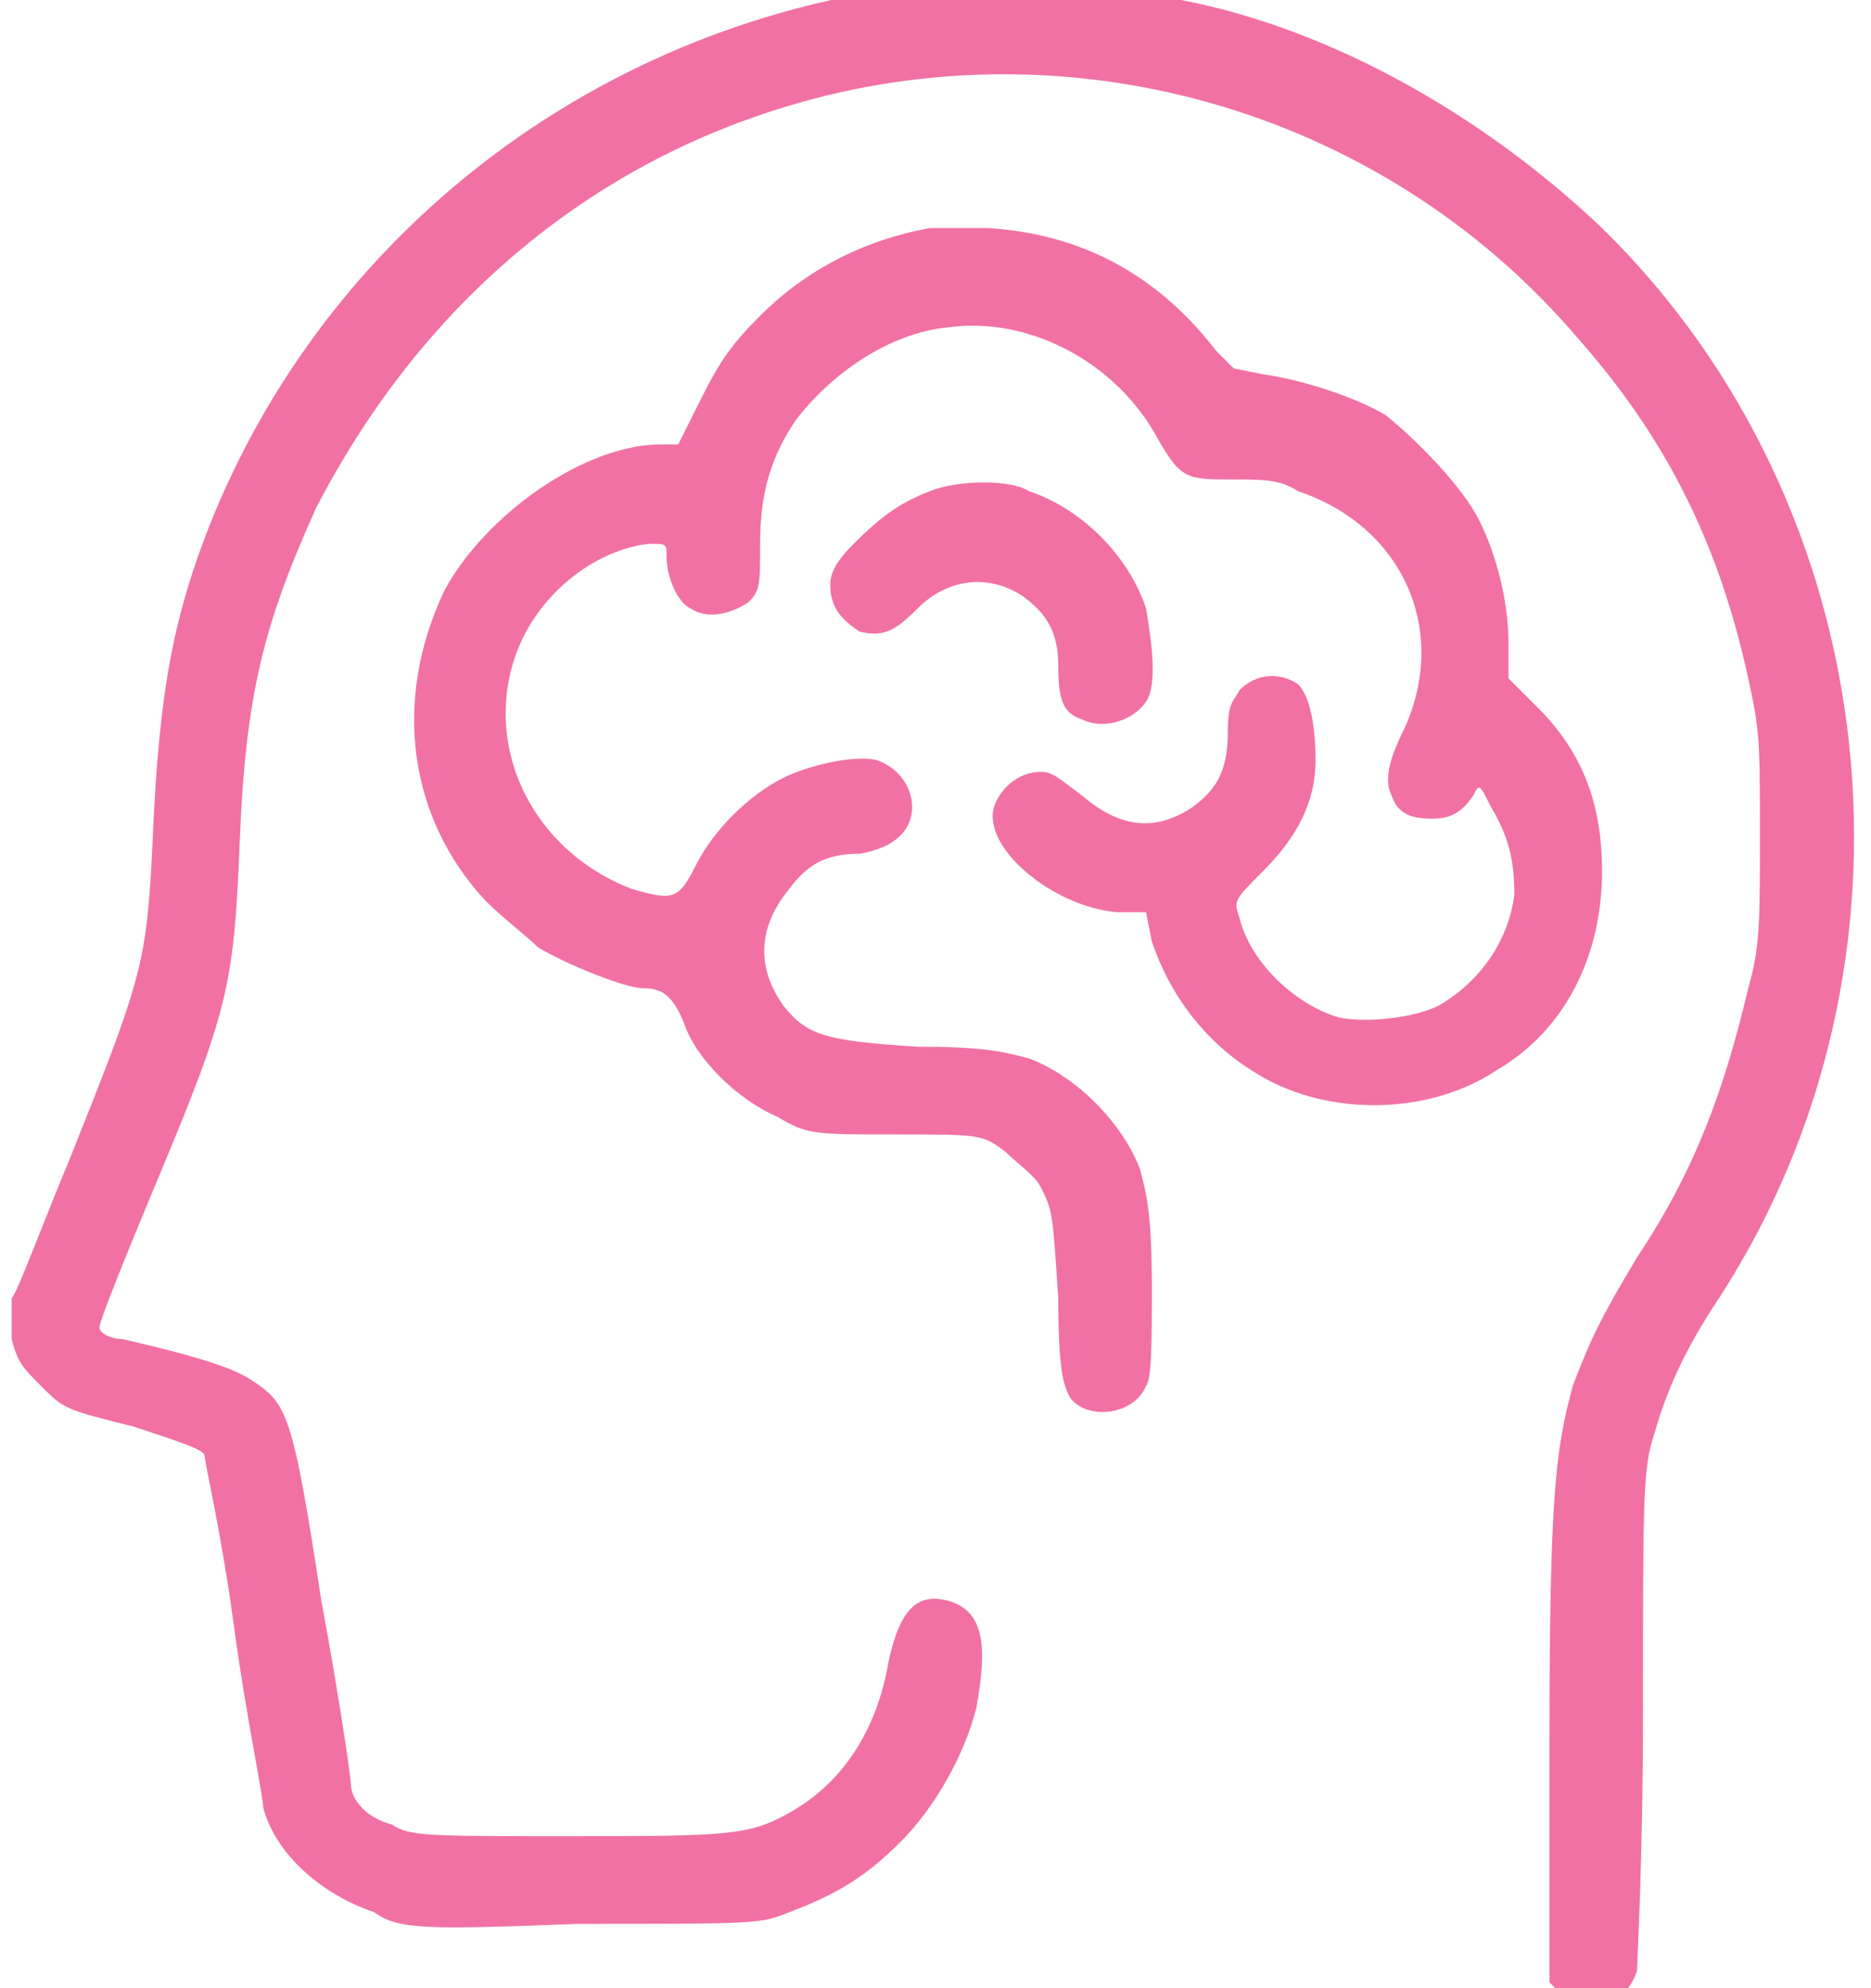 <svg xmlns="http://www.w3.org/2000/svg" width="32" height="34" fill="none" viewBox="0 0 32 34"><style>.st0{fill:#f171a5}</style><path d="M15.3-.2C9.9.6 5.4 4.2 3.5 9.2c-.6 1.6-.8 2.9-.9 5.4-.1 1.9-.2 2.2-1.4 5.2-.5 1.2-.9 2.3-1 2.4v.7c.1.4.2.5.5.8.4.4.4.4 1.6.7.9.3 1.2.4 1.2.5s.3 1.4.5 2.9.5 2.9.5 3.1c.2.8 1 1.5 1.9 1.8.4.3.9.3 3.5.2 3.1 0 3.1 0 3.6-.2.8-.3 1.3-.6 1.9-1.2s1.1-1.5 1.3-2.3c.2-1.1.1-1.6-.4-1.8-.6-.2-.9.1-1.1 1-.2 1.2-.8 2.1-1.7 2.6-.7.4-1.1.4-3.9.4-2.3 0-2.6 0-2.9-.2-.4-.1-.7-.4-.7-.7 0-.1-.2-1.5-.5-3.1-.5-3.3-.6-3.4-1.2-3.8-.3-.2-.9-.4-2.2-.7-.2 0-.4-.1-.4-.2s.4-1.1.9-2.3c1.3-3.1 1.4-3.5 1.5-6s.4-3.7 1.3-5.7C7.1 5.4 9.8 3 13.2 1.9 18.1.3 23.6 1.8 27 5.8c1.5 1.7 2.4 3.5 2.9 5.8.2.9.2 1.1.2 2.7 0 1.5 0 1.9-.2 2.6-.4 1.7-.9 3.1-1.9 4.6-.6 1-.8 1.4-1.1 2.2-.3 1.1-.4 1.9-.4 6.2v4l.2.2c.5.4 1.1.2 1.3-.4 0-.2.1-1.9.1-4.4 0-3.8 0-4.2.2-4.8.2-.7.5-1.4 1.1-2.3 3.7-5.7 2.9-13.5-2-18.3C25.4 2 22.8.5 20.2 0c-1.5-.3-3.4-.4-4.9-.2" class="st0"/><path d="M15.9 3.9c-1.1.2-2.1.7-2.9 1.5-.5.5-.7.8-1 1.4l-.4.8h-.3c-1.3 0-3 1.2-3.7 2.5-.9 1.9-.6 3.9.7 5.3.3.3.7.6.9.8.5.3 1.5.7 1.8.7s.5.1.7.6c.2.6.9 1.3 1.6 1.6.5.3.6.3 2 .3 1.5 0 1.5 0 1.9.3.2.2.5.4.6.6.2.4.2.4.3 1.9 0 1.3.1 1.5.2 1.7.3.4 1.1.3 1.3-.2.1-.1.1-.8.1-1.7 0-1.3-.1-1.6-.2-2-.3-.8-1.1-1.6-1.9-1.9-.4-.1-.7-.2-1.9-.2-1.6-.1-1.9-.2-2.3-.7-.5-.7-.4-1.4.1-2 .3-.4.6-.6 1.2-.6.6-.1.9-.4.9-.8s-.3-.7-.6-.8c-.4-.1-1.2.1-1.6.3-.6.3-1.2.9-1.5 1.5s-.4.6-1.1.4C9 14.5 8.2 12.6 8.9 11c.4-.9 1.3-1.6 2.2-1.7.3 0 .3 0 .3.2 0 .4.2.8.4.9.3.2.7.1 1-.1.2-.2.2-.3.2-1 0-.9.2-1.5.6-2.1.6-.8 1.6-1.5 2.6-1.6 1.4-.2 2.9.6 3.6 1.9.4.7.5.7 1.3.7.5 0 .8 0 1.1.2 1.8.6 2.6 2.4 1.8 4.1-.3.6-.3.9-.2 1.1.1.3.3.4.7.4.3 0 .5-.1.7-.4.1-.2.1-.2.3.2.3.5.4.9.4 1.5-.1.8-.6 1.5-1.3 1.9-.4.2-1.2.3-1.7.2-.7-.2-1.5-.9-1.7-1.7-.1-.3-.1-.3.4-.8.6-.6.9-1.2.9-1.9 0-.6-.1-1.1-.3-1.3-.3-.2-.7-.2-1 .1-.1.2-.2.2-.2.7 0 .7-.2 1-.6 1.3-.6.4-1.2.4-1.9-.2-.4-.3-.5-.4-.7-.4-.4 0-.7.3-.8.6-.2.7 1 1.7 2.1 1.8h.5l.1.5c.3.9.9 1.7 1.7 2.2 1.2.8 3 .8 4.2 0 1.2-.7 1.8-2 1.8-3.4 0-1.1-.3-2-1.1-2.8l-.5-.5V11c0-.7-.2-1.5-.5-2.1s-1.1-1.4-1.6-1.8c-.5-.3-1.4-.6-2.1-.7l-.5-.1-.3-.3q-1.5-1.95-3.9-2.1z" class="st0"/><path d="M15.9 8.4c-.5.2-.8.4-1.3.9-.3.3-.4.5-.4.7 0 .4.2.6.5.8.4.1.6 0 1-.4.5-.5 1.2-.6 1.8-.2.4.3.6.6.6 1.2s.1.8.4.9c.4.2.9 0 1.1-.3s.1-1 0-1.6c-.3-.9-1.1-1.7-2-2-.3-.2-1.2-.2-1.7 0" class="st0"/></svg>